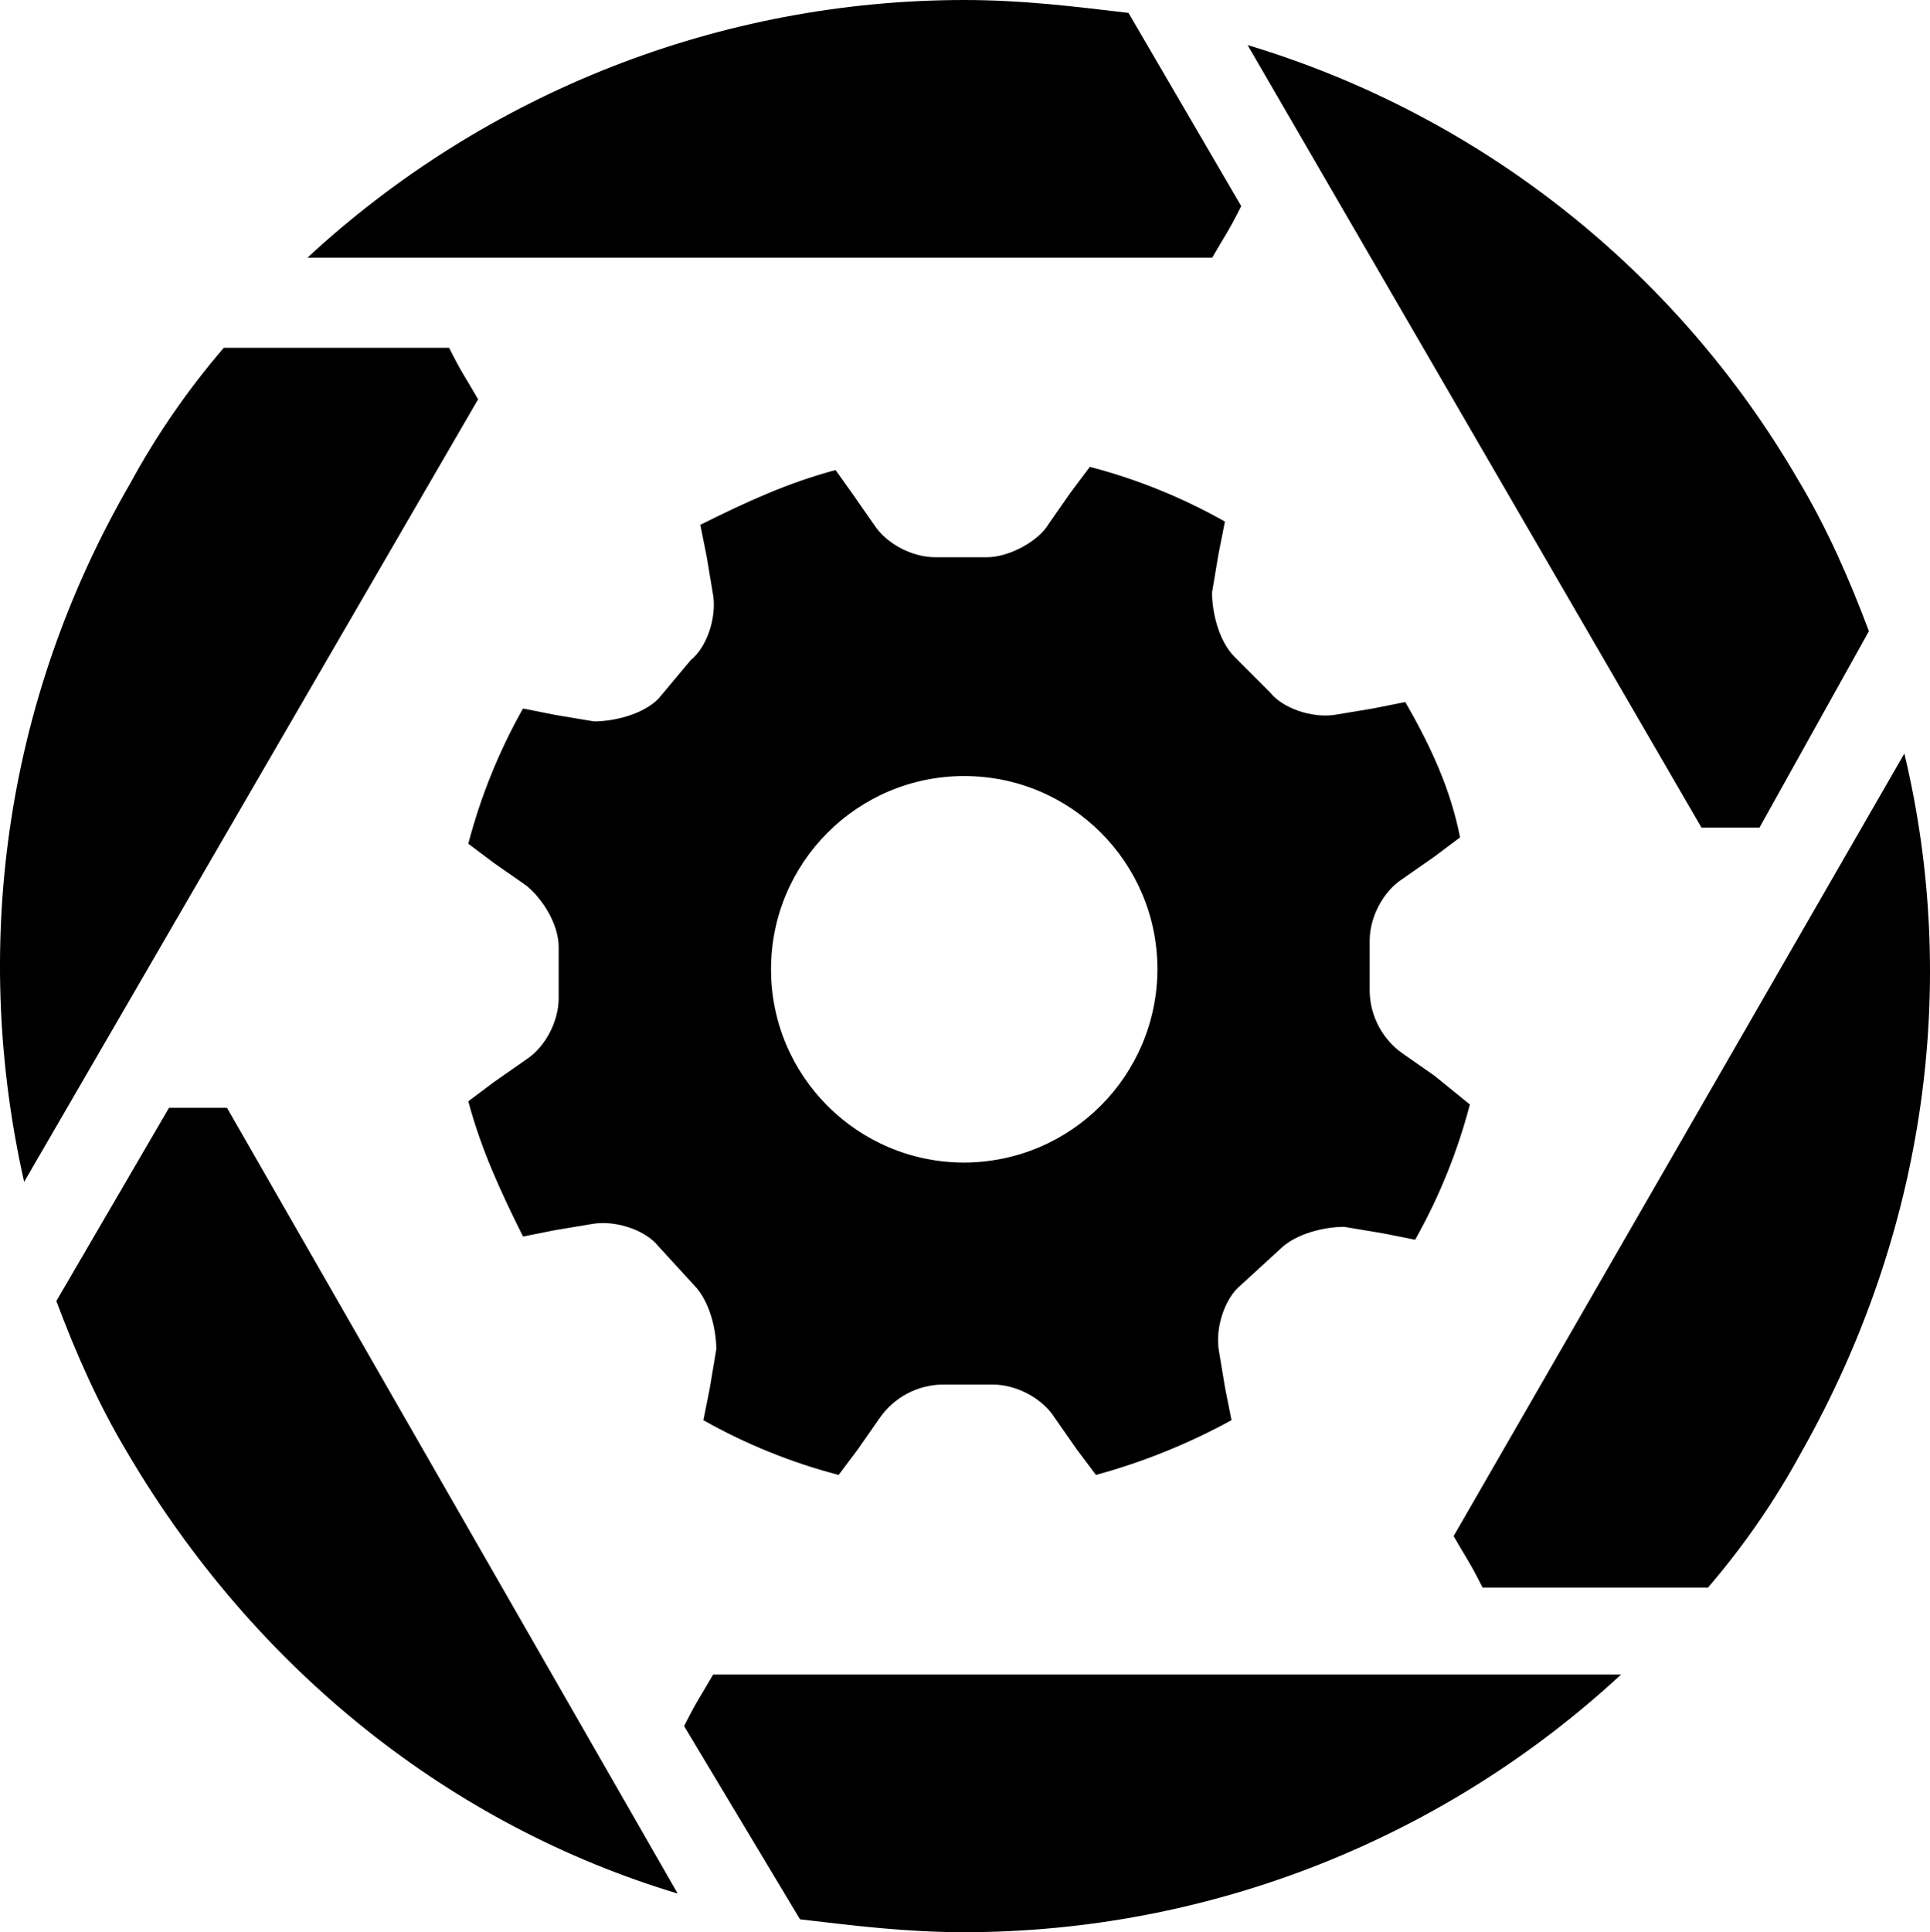 <?xml version="1.0" encoding="UTF-8"?><svg id="Layer_2" xmlns="http://www.w3.org/2000/svg" viewBox="0 0 537.55 538.04"><g id="Layer_1-2"><g id="Layer_2-2"><g id="uuid-73351045-f97c-4452-95e5-8e54166943aa"><path d="M314.3,3.59c-15.25-1.8-29.59-3.59-45.74-3.59-67.83.05-133.15,25.67-182.93,71.74h252c3.59-6.28,4.49-7.18,8.07-14.35l-31.4-53.8Z"/><path d="M62.32,96.85c-9.97,11.6-18.69,24.22-26,37.66C.44,196.38-7.63,265.43,6.72,329.1l126.44-217.91c-3.59-6.27-4.49-7.17-8.07-14.34h-62.77Z"/><path d="M520.54,175.76c-5.38-14.35-11.65-28.7-19.72-42.15-33.89-58.35-88.71-101.63-153.34-121.06l126.43,217.91h16.15l30.48-54.7Z"/><path d="M530.41,209.83l-125.54,217.91c3.58,6.28,4.48,7.17,8.07,14.35h62.77c9.97-11.6,18.69-24.23,26-37.67,34.98-61.87,43.94-130.92,28.7-194.59Z"/><path d="M222.83,534.45c15.25,1.79,29.59,3.59,45.73,3.59,67.83-.05,133.16-25.66,182.94-71.74h-252.88c-3.59,6.28-4.48,7.17-8.07,14.35l32.28,53.8Z"/><path d="M15.69,362.28c5.38,14.35,11.65,28.69,19.73,42.14,35.86,61,90.56,104,153.34,122.86l-125.55-218.81h-16.14l-31.38,53.81Z"/><path d="M399.49,299.51l-9-6.28c-5.49-3.95-8.82-10.24-9-17v-14.39c0-6.27,3.59-13.45,9-17l9-6.28,7.17-5.38c-2.66-13.48-8.07-25.18-15.24-37.69l-9,1.79-10.76,1.79c-6.28.9-14.35-1.79-17.94-6.27l-9.86-9.87c-4.48-4.48-6.28-12.55-6.28-17.93l1.8-10.76,1.79-9c-11.83-6.69-24.48-11.81-37.63-15.24l-5.38,7.17-6.28,9c-2.69,4.48-10.76,9-17,9h-14.39c-6.27,0-13.45-3.58-17-9l-6.28-9-4.48-6.28c-13.46,3.59-25.11,9-37.67,15.25l1.8,9,1.79,10.76c.9,6.28-1.79,14.35-6.28,17.94l-9,10.76c-4.49,4.48-12.56,6.28-17.94,6.28l-10.76-1.8-9-1.79c-6.68,11.85-11.8,24.5-15.24,37.66l7.17,5.38,9,6.28c4.48,3.59,9,10.76,9,17v14.39c0,6.27-3.59,13.45-9,17l-9,6.28-7.17,5.38c3.59,13.45,9,25.11,15.24,37.66l9-1.79,10.76-1.79c6.28-.9,14.35,1.79,17.94,6.27l9.86,10.76c4.48,4.49,6.28,12.56,6.28,17.94l-1.8,10.76-1.79,9c11.85,6.68,24.5,11.8,37.66,15.24l5.38-7.17,6.28-9c3.95-5.49,10.24-8.82,17-9h14.34c6.28,0,13.46,3.59,17,9l6.28,9,5.38,7.17c13.14-3.59,25.81-8.71,37.76-15.25l-1.79-9-1.79-10.76c-.9-6.28,1.79-14.35,6.27-17.94l10.76-9.86c4.49-4.48,12.56-6.28,17.94-6.28l10.76,1.8,9,1.79c6.68-11.85,11.8-24.5,15.24-37.66l-9.9-8.04ZM268.56,323.72c-29.72,0-53.81-24.09-53.81-53.81,0-29.72,24.09-53.81,53.81-53.81,29.72,0,53.81,24.09,53.81,53.81h0c-.1,29.68-24.13,53.71-53.81,53.81Z"/></g></g></g></svg>
